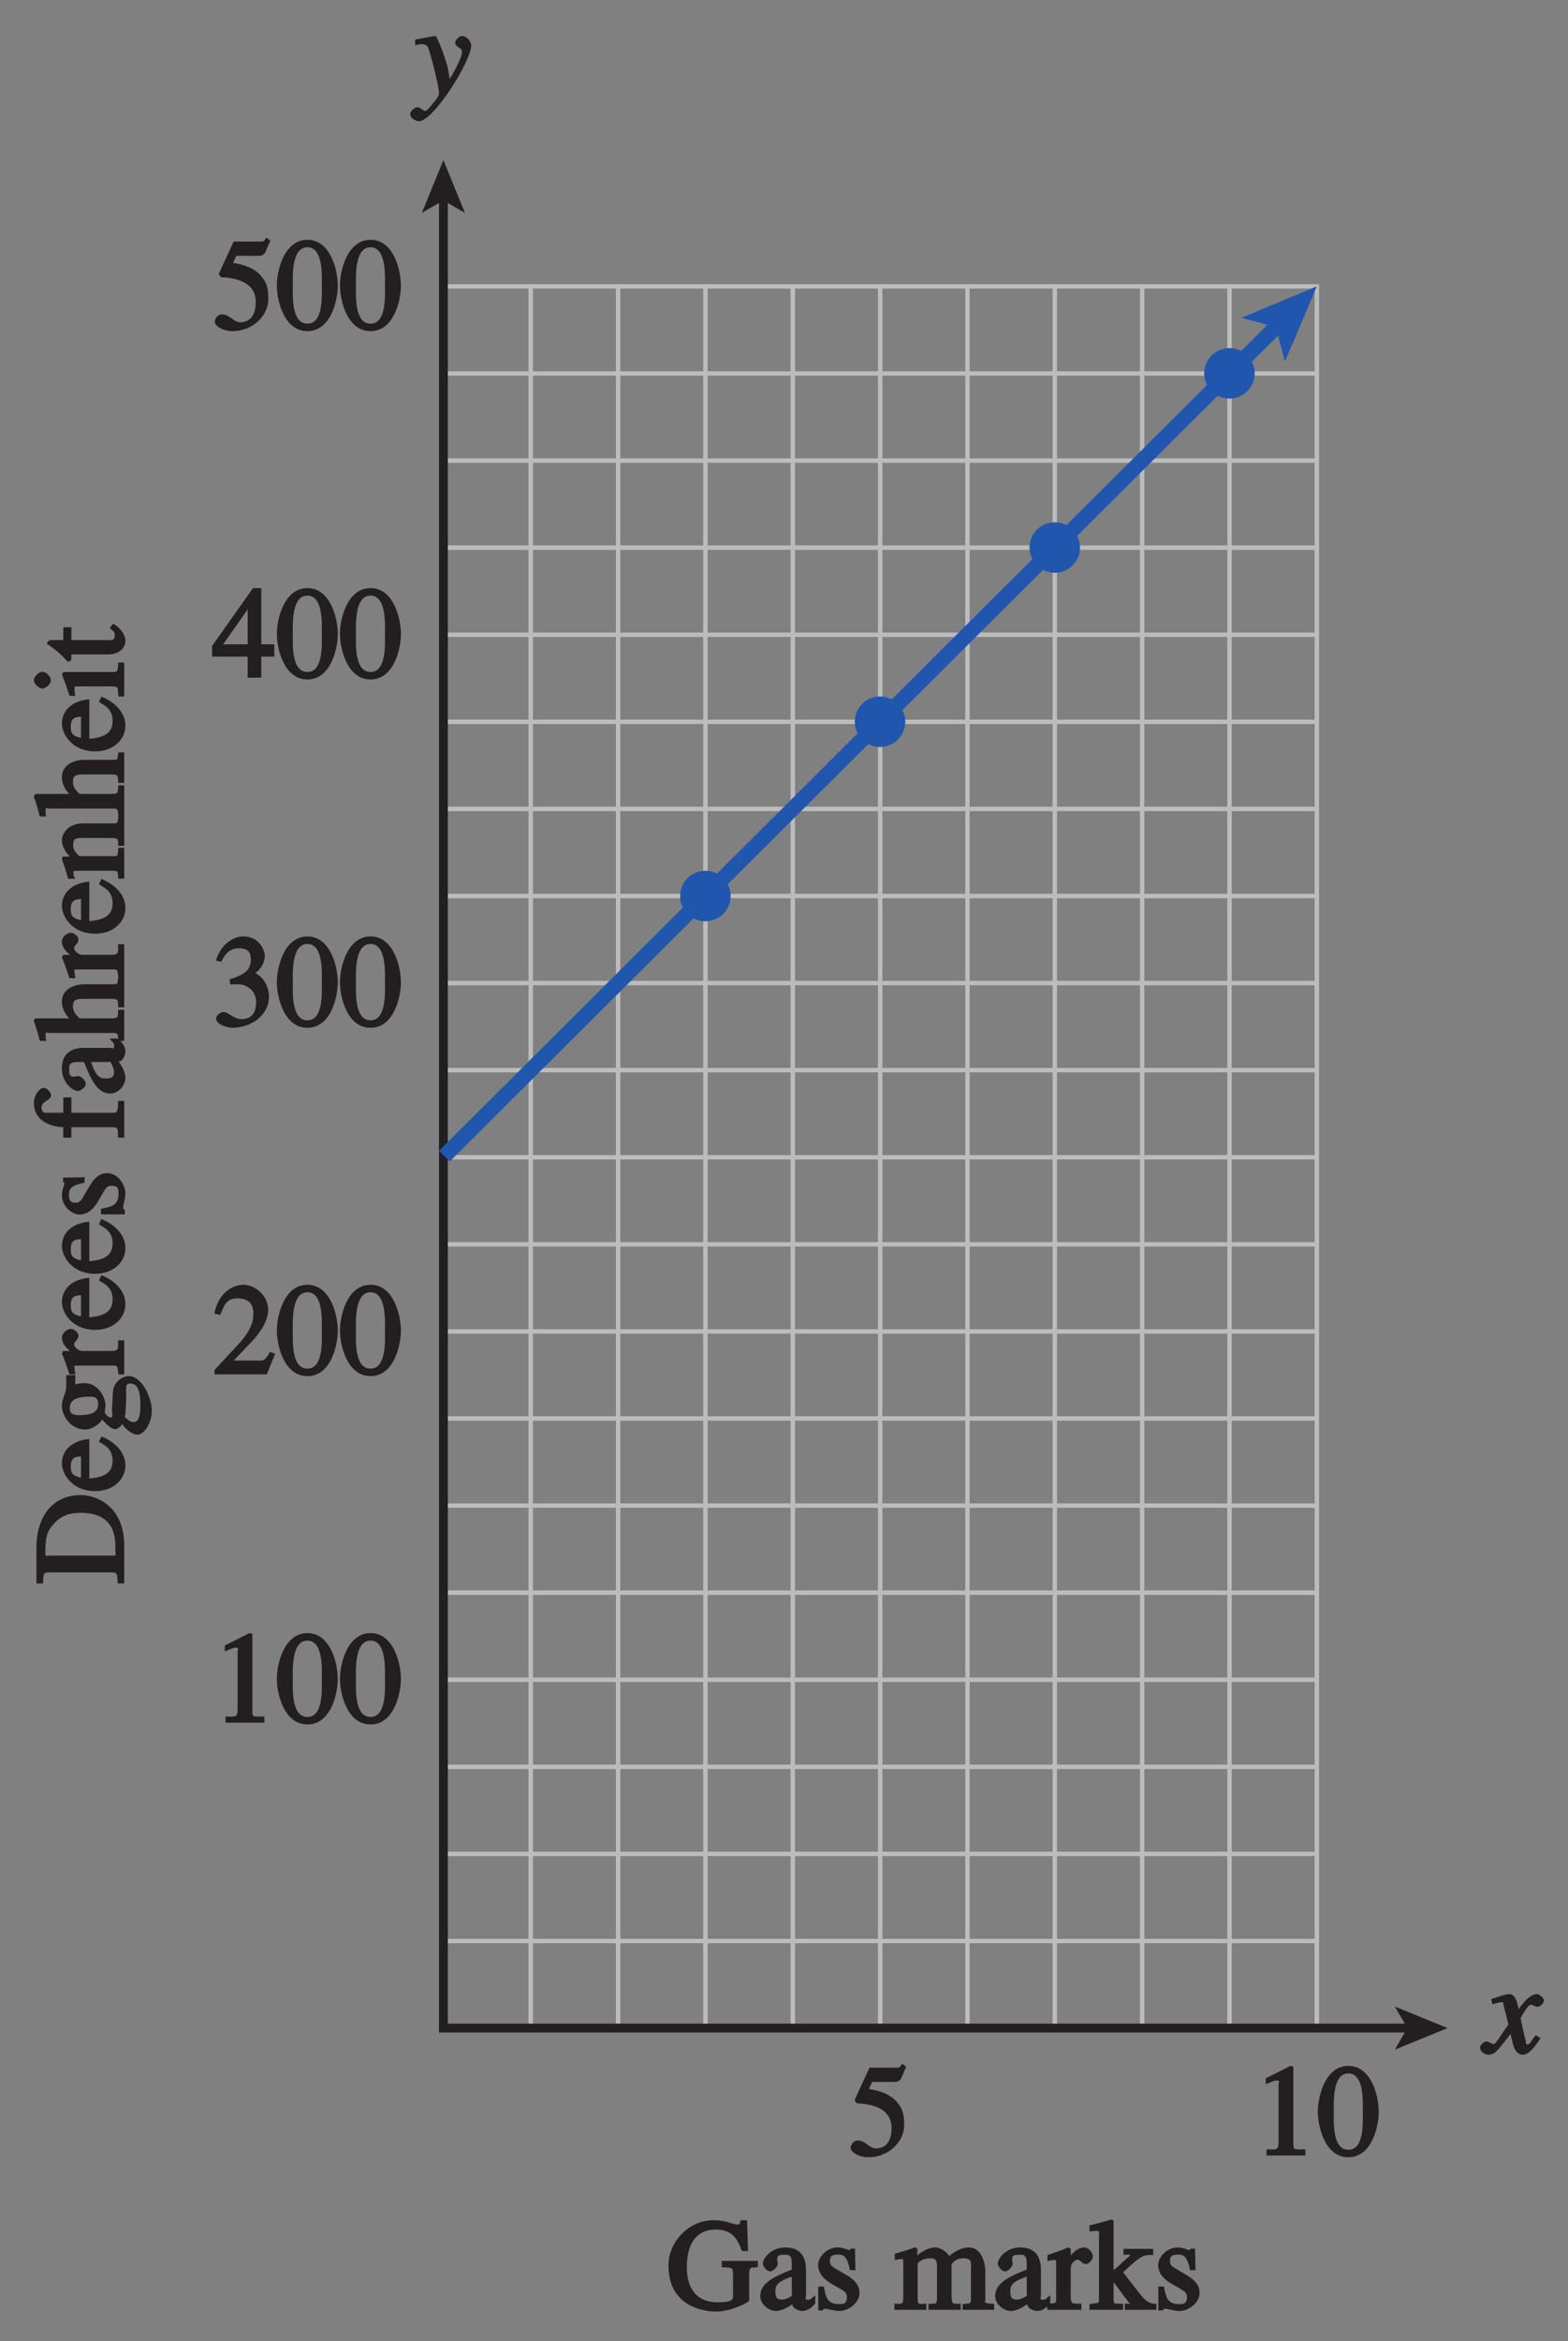 <?xml version="1.0" encoding="UTF-8"?>
<svg xmlns="http://www.w3.org/2000/svg" xmlns:xlink="http://www.w3.org/1999/xlink" width="124.214pt" height="185.386pt" viewBox="0 0 124.214 185.386" version="1.1">
<rect x="0" y="0" width="124.214" height="185.386" fill="#808080" stroke="none"/>
<defs>
<g>
<symbol overflow="visible" id="glyph0-0">
<path style="stroke:none;" d=""/>
</symbol>
<symbol overflow="visible" id="glyph0-1">
<path style="stroke:none;" d="M 0.156 -4 C 0.266 -4.031 0.344 -4.047 0.484 -4.047 C 1.062 -4.047 1.016 -3.734 1.297 -2.828 C 1.453 -2.297 1.875 -0.547 1.875 -0.156 C 1.875 0.109 1.516 0.5 1.266 0.797 C 0.922 1.188 0.906 1.234 0.75 1.234 C 0.562 1.234 0.438 0.953 0.141 0.953 C -0.062 0.953 -0.406 1.266 -0.406 1.484 C -0.406 1.906 0.188 2.062 0.266 2.062 C 1.453 2.062 4.422 -2.734 4.422 -3.922 C 4.422 -4.281 4.062 -4.688 3.688 -4.688 C 3.438 -4.688 3.156 -4.328 3.156 -4.188 C 3.156 -3.734 3.688 -3.844 3.688 -3.438 C 3.688 -2.906 2.953 -1.656 2.516 -0.953 L 2.797 -0.844 L 2.594 -2.016 C 2.469 -2.766 1.719 -4.688 1.594 -4.688 C 1.406 -4.688 0.625 -4.516 -0.016 -4.406 L -0.016 -3.953 Z M 0.156 -4 "/>
</symbol>
<symbol overflow="visible" id="glyph0-2">
<path style="stroke:none;" d="M 3.906 -1.344 C 3.625 -1.047 3.547 -0.703 3.344 -0.703 C 3.141 -0.703 3.234 -0.812 3.188 -0.984 C 3.125 -1.234 2.797 -2.594 2.797 -2.766 L 2.734 -2.688 C 2.734 -2.688 3.312 -3.844 3.594 -3.844 C 3.812 -3.844 3.891 -3.688 4.125 -3.688 C 4.375 -3.688 4.625 -4 4.625 -4.188 C 4.625 -4.422 4.25 -4.688 4.062 -4.688 C 3.547 -4.688 2.953 -4.031 2.438 -3.203 L 2.703 -3.109 L 2.594 -3.656 C 2.422 -4.547 2.109 -4.688 1.891 -4.688 C 1.562 -4.688 0.906 -4.438 0.453 -4.297 L 0.547 -3.891 C 1 -4.016 1.141 -4.047 1.234 -4.047 C 1.5 -4.047 1.375 -4.031 1.453 -3.719 C 1.469 -3.672 1.812 -2.344 1.812 -2.281 C 0.953 -1.047 0.812 -0.734 0.656 -0.734 C 0.469 -0.734 0.297 -0.938 0.062 -0.938 C -0.156 -0.938 -0.438 -0.609 -0.438 -0.453 C -0.438 -0.203 -0.109 0.109 0.219 0.109 C 0.531 0.109 0.766 -0.047 0.938 -0.234 C 1.266 -0.594 1.688 -1.141 1.984 -1.531 L 2.188 -0.688 C 2.312 -0.156 2.641 0.109 2.938 0.109 C 3.156 0.109 3.562 0.062 4.359 -1.203 L 3.984 -1.438 Z M 3.906 -1.344 "/>
</symbol>
<symbol overflow="visible" id="glyph1-0">
<path style="stroke:none;" d=""/>
</symbol>
<symbol overflow="visible" id="glyph1-1">
<path style="stroke:none;" d="M 1.188 0 L 4.094 0 L 4.094 -0.484 C 3.188 -0.484 3.141 -0.422 3.141 -0.906 L 3.141 -7.031 L 2.906 -7.094 L 0.953 -6.109 L 0.953 -5.641 C 1.672 -5.938 1.672 -5.938 1.797 -5.938 C 2.125 -5.938 1.969 -5.828 1.969 -5.625 L 1.969 -1.094 C 1.969 -0.344 1.766 -0.5 1.016 -0.484 L 1.016 0 Z M 1.188 0 "/>
</symbol>
<symbol overflow="visible" id="glyph1-2">
<path style="stroke:none;" d="M 2.5 -6.5 C 3.781 -6.5 3.641 -4.156 3.641 -3.469 C 3.641 -2.688 3.781 -0.453 2.5 -0.453 C 1.219 -0.453 1.344 -2.656 1.344 -3.469 C 1.344 -4.156 1.219 -6.5 2.5 -6.5 Z M 2.5 -7.094 C 0.656 -7.094 0.078 -4.656 0.078 -3.469 C 0.078 -2.266 0.656 0.141 2.5 0.141 C 4.344 0.141 4.906 -2.266 4.906 -3.469 C 4.906 -4.656 4.344 -7.094 2.5 -7.094 Z M 2.5 -7.094 "/>
</symbol>
<symbol overflow="visible" id="glyph1-3">
<path style="stroke:none;" d="M 4.75 -1.703 L 4.547 -1.781 C 4.109 -1.062 4.047 -1.094 3.672 -1.094 L 1.656 -1.094 L 3.062 -2.562 C 3.516 -3.047 4.391 -4.062 4.391 -5.125 C 4.391 -6.234 3.344 -7.094 2.438 -7.094 C 1.547 -7.094 0.453 -6.438 0.125 -4.812 L 0.594 -4.703 C 0.891 -5.422 1.047 -6.016 1.953 -6.016 C 3.125 -6.016 3.219 -5.266 3.219 -4.75 C 3.219 -4 2.828 -3.219 1.953 -2.297 L 0.141 -0.344 L 0.141 0 L 4.281 0 L 4.938 -1.625 Z M 4.75 -1.703 "/>
</symbol>
<symbol overflow="visible" id="glyph1-4">
<path style="stroke:none;" d="M 1.531 -3.297 C 2.219 -3.312 2.344 -3.312 2.703 -3.125 C 3.344 -2.797 3.438 -2.172 3.438 -1.922 C 3.438 -1.172 3.188 -0.547 2.25 -0.547 C 1.656 -0.547 1.281 -1.109 0.812 -1.109 C 0.656 -1.109 0.266 -0.875 0.266 -0.594 C 0.266 -0.062 1.297 0.141 1.547 0.141 C 3.109 0.141 4.453 -0.906 4.453 -2.312 C 4.453 -3.641 3.453 -4.156 3.375 -4.203 C 3.812 -4.484 4.125 -5.031 4.125 -5.562 C 4.125 -5.984 3.703 -7.094 2.406 -7.094 C 1.734 -7.094 0.688 -6.594 0.25 -5.188 L 0.672 -5.078 C 0.859 -5.438 1.172 -6.156 2.078 -6.156 C 2.812 -6.156 3.016 -5.797 3.016 -5.281 C 3.016 -4.359 2.438 -4.047 1.344 -3.703 L 1.375 -3.297 Z M 1.531 -3.297 "/>
</symbol>
<symbol overflow="visible" id="glyph1-5">
<path style="stroke:none;" d="M 4.719 -2.641 L 3.844 -2.641 L 3.844 -7.094 L 3.188 -7.094 L -0.047 -2.516 L -0.047 -1.672 L 2.766 -1.672 L 2.766 0 L 3.844 0 L 3.844 -1.672 L 4.875 -1.672 L 4.875 -2.641 Z M 2.922 -2.641 L 0.828 -2.641 L 2.969 -5.703 L 2.766 -5.703 L 2.766 -2.641 Z M 2.922 -2.641 "/>
</symbol>
<symbol overflow="visible" id="glyph1-6">
<path style="stroke:none;" d="M 1.812 -5.828 L 3.766 -5.828 C 3.875 -5.828 4.125 -5.984 4.156 -6.078 L 4.562 -7.031 L 4.25 -7.266 C 4.062 -7.016 4.094 -6.953 3.828 -6.953 L 1.656 -6.953 L 0.484 -4.406 C 0.453 -4.328 0.656 -4.125 0.703 -4.125 C 1.797 -4.078 3.406 -3.766 3.406 -2.172 C 3.406 -0.953 2.812 -0.562 2.172 -0.562 C 1.625 -0.562 1.359 -1.188 0.719 -1.188 C 0.312 -1.188 0.156 -0.719 0.156 -0.625 C 0.156 -0.266 0.797 0.141 1.578 0.141 C 3.156 0.141 4.406 -1.078 4.406 -2.406 C 4.406 -3.297 4.266 -3.703 3.828 -4.234 C 3.234 -4.953 2.188 -5.172 1.609 -5.266 L 1.875 -5.828 Z M 1.812 -5.828 "/>
</symbol>
<symbol overflow="visible" id="glyph1-7">
<path style="stroke:none;" d="M 7.094 -3.875 L 4.375 -3.875 L 4.375 -3.375 C 5.219 -3.312 5.266 -3.453 5.266 -2.625 L 5.266 -1.016 C 5.266 -0.656 4.734 -0.594 4.047 -0.594 C 2.5 -0.594 1.609 -1.547 1.609 -3.359 C 1.609 -5.891 2.938 -6.359 3.875 -6.359 C 5.281 -6.359 5.641 -5.531 5.969 -4.656 L 6.453 -4.656 L 6.375 -7.094 L 5.875 -7.094 C 5.781 -6.625 5.609 -6.766 5.531 -6.766 C 5.203 -6.766 4.75 -7.094 3.734 -7.094 C 1.625 -7.094 0.156 -5.25 0.156 -3.562 C 0.156 -2.266 0.5 -1.562 1.031 -0.984 C 1.734 -0.203 2.969 0.141 3.953 0.141 C 5.062 0.141 6.547 -0.594 6.547 -0.734 L 6.547 -2.75 C 6.547 -3.453 6.656 -3.312 7.234 -3.375 L 7.234 -3.875 Z M 7.094 -3.875 "/>
</symbol>
<symbol overflow="visible" id="glyph1-8">
<path style="stroke:none;" d="M 2.703 -1.391 C 2.703 -1.094 2.844 -1.141 2.375 -0.922 C 2.312 -0.891 2.125 -0.812 1.906 -0.812 C 1.547 -0.812 1.406 -0.953 1.406 -1.422 L 1.406 -1.438 C 1.406 -1.781 1.359 -2.188 2.703 -2.625 Z M 4.297 -0.938 C 4.188 -0.844 4.188 -0.797 3.969 -0.797 C 3.688 -0.797 3.828 -0.922 3.828 -1.203 L 3.828 -3.156 C 3.828 -3.766 3.688 -4.938 2.188 -4.938 C 1.031 -4.938 0.406 -4.047 0.406 -3.656 C 0.406 -3.484 0.688 -3.047 0.984 -3.047 C 1.25 -3.047 1.594 -3.438 1.594 -3.641 C 1.594 -3.734 1.547 -3.875 1.547 -4.031 C 1.547 -4.344 1.766 -4.359 2.094 -4.359 C 2.406 -4.359 2.703 -4.406 2.703 -3.688 L 2.703 -3.188 C 1.234 -2.609 0.203 -2.094 0.203 -1.094 C 0.203 -0.438 0.891 0.094 1.438 0.094 C 1.984 0.094 2.625 -0.344 2.734 -0.453 C 2.766 -0.062 3.344 0.094 3.531 0.094 C 3.688 0.094 4.109 0.047 4.562 -0.5 L 4.562 -1.156 Z M 4.297 -0.938 "/>
</symbol>
<symbol overflow="visible" id="glyph1-9">
<path style="stroke:none;" d="M 3.297 -3.297 L 3.266 -4.844 L 2.922 -4.844 C 2.844 -4.75 2.922 -4.734 2.828 -4.734 C 2.656 -4.734 2.344 -4.938 1.906 -4.938 C 0.938 -4.938 0.344 -4.094 0.344 -3.547 C 0.344 -2.797 0.938 -2.312 1.562 -1.969 L 2.141 -1.641 C 2.453 -1.453 2.625 -1.328 2.625 -1.016 C 2.625 -0.438 2.312 -0.453 1.969 -0.453 C 0.984 -0.453 0.953 -1.156 0.797 -1.844 L 0.359 -1.844 L 0.359 0.047 L 0.719 0.047 C 0.812 -0.094 0.75 -0.078 0.875 -0.078 C 1.156 -0.094 1.578 0.094 2.031 0.094 C 2.672 0.094 3.625 -0.484 3.625 -1.344 C 3.625 -1.953 3.234 -2.344 2.75 -2.656 L 1.672 -3.297 C 1.297 -3.516 1.281 -3.688 1.281 -3.875 C 1.281 -4.141 1.344 -4.375 1.891 -4.375 C 2.328 -4.375 2.625 -4.312 2.875 -3.141 L 3.312 -3.141 Z M 3.297 -3.297 "/>
</symbol>
<symbol overflow="visible" id="glyph1-10">
<path style="stroke:none;" d=""/>
</symbol>
<symbol overflow="visible" id="glyph1-11">
<path style="stroke:none;" d="M 0.703 -1.016 C 0.703 -0.344 0.562 -0.484 0 -0.484 L 0 0 L 2.531 0 L 2.531 -0.484 C 2.031 -0.484 1.844 -0.344 1.844 -0.828 L 1.844 -3.656 C 1.844 -3.703 2.156 -4.078 2.844 -4.078 C 3.375 -4.078 3.375 -3.844 3.375 -3.188 L 3.375 -1.016 C 3.375 -0.375 3.312 -0.516 2.703 -0.469 L 2.703 0 L 5.25 0 L 5.25 -0.484 C 4.688 -0.484 4.531 -0.344 4.531 -1.109 L 4.531 -3.594 C 4.703 -3.859 4.938 -4.078 5.484 -4.078 C 6.203 -4.078 6.062 -3.656 6.062 -3.141 L 6.062 -1.031 C 6.062 -0.391 6.062 -0.547 5.406 -0.453 L 5.406 0 L 7.906 0 L 7.906 -0.469 L 7.484 -0.5 C 7.047 -0.562 7.203 -0.703 7.203 -0.922 L 7.203 -2.984 C 7.203 -3.719 6.922 -4.938 5.875 -4.938 C 5.094 -4.938 4.359 -4.281 4.344 -4.25 C 4.312 -4.344 3.844 -4.938 3.203 -4.938 C 2.656 -4.938 2.125 -4.562 1.812 -4.312 L 1.812 -4.875 L 1.594 -4.938 C 1.125 -4.766 0.656 -4.609 0.031 -4.438 L 0.031 -3.938 C 0.266 -4 0.375 -4.016 0.516 -4.016 C 0.672 -4.016 0.703 -4.172 0.703 -3.547 Z M 0.703 -1.016 "/>
</symbol>
<symbol overflow="visible" id="glyph1-12">
<path style="stroke:none;" d="M 0.594 -1 C 0.594 -0.438 0.594 -0.578 -0.109 -0.453 L -0.109 0 L 2.594 0 L 2.594 -0.484 C 1.938 -0.5 1.75 -0.375 1.75 -1.062 L 1.75 -3.312 C 1.75 -3.625 2.047 -3.969 2.281 -3.969 C 2.516 -3.969 2.625 -3.625 2.969 -3.625 C 3.203 -3.625 3.5 -3.969 3.5 -4.219 C 3.5 -4.547 3.156 -4.938 2.812 -4.938 C 2.438 -4.938 1.969 -4.688 1.547 -4.016 L 1.75 -4.016 L 1.75 -4.844 L 1.547 -4.938 C 1.062 -4.734 0.562 -4.547 -0.094 -4.344 L -0.094 -3.859 C 0.156 -3.922 0.266 -3.938 0.406 -3.938 C 0.562 -3.938 0.594 -4.094 0.594 -3.5 Z M 0.594 -1 "/>
</symbol>
<symbol overflow="visible" id="glyph1-13">
<path style="stroke:none;" d="M 0.062 0 L 2.562 0 L 2.562 -0.469 L 2.203 -0.484 C 1.875 -0.516 1.812 -0.422 1.812 -0.828 L 1.812 -2.484 L 1.594 -2.484 L 2.938 -0.688 C 3.062 -0.516 3.109 -0.547 3.109 -0.469 C 3.109 -0.344 3.141 -0.484 3.062 -0.484 L 2.703 -0.484 L 2.703 0 L 5.203 0 L 5.203 -0.469 C 4.781 -0.5 4.5 -0.516 3.984 -1.156 L 2.562 -2.969 L 2.75 -3.141 C 4.094 -4.406 4.266 -4.344 4.953 -4.344 L 4.953 -4.828 L 2.594 -4.828 L 2.594 -4.359 C 3.188 -4.359 3.094 -4.438 3.094 -4.328 C 3.094 -4.234 3.062 -4.25 2.906 -4.109 C 2.516 -3.766 1.922 -3.219 1.688 -3.016 L 1.812 -2.875 L 1.812 -7.062 L 1.625 -7.156 C 1.094 -6.984 0.562 -6.844 -0.094 -6.688 L -0.094 -6.203 C 0.156 -6.234 0.234 -6.25 0.375 -6.25 C 0.766 -6.25 0.656 -6.25 0.656 -5.797 L 0.656 -0.984 C 0.656 -0.438 0.734 -0.594 -0.094 -0.453 L -0.094 0 Z M 0.062 0 "/>
</symbol>
<symbol overflow="visible" id="glyph2-0">
<path style="stroke:none;" d=""/>
</symbol>
<symbol overflow="visible" id="glyph2-1">
<path style="stroke:none;" d="M 0 -0.156 L 0 -3 C 0 -6.062 -2.125 -7 -3.453 -7 C -5.688 -7 -6.953 -5.266 -6.953 -2.859 L -6.953 0 L -6.438 0 C -6.375 -0.938 -6.438 -0.875 -5.688 -0.875 L -1.25 -0.875 C -0.547 -0.875 -0.562 -0.922 -0.516 0 L 0 0 Z M -6.016 -2.203 C -6.219 -2.203 -6.25 -2.062 -6.25 -2.531 C -6.25 -3.797 -6.031 -4.234 -5.594 -4.703 C -4.984 -5.406 -4.281 -5.594 -3.438 -5.594 C -0.531 -5.594 -0.703 -3.297 -0.703 -2.656 C -0.703 -2.188 -0.594 -2.203 -0.938 -2.203 Z M -6.016 -2.203 "/>
</symbol>
<symbol overflow="visible" id="glyph2-2">
<path style="stroke:none;" d="M -1.922 -3.953 C -1.547 -3.734 -0.922 -3.422 -0.922 -2.531 C -0.922 -1.875 -1.156 -1.203 -2.766 -1.094 L -2.766 -4.219 C -4.234 -4.094 -4.938 -3.234 -4.938 -2.297 C -4.938 -1.484 -4.156 -0.094 -2.297 -0.094 C -0.875 -0.094 0.094 -1.016 0.094 -2.125 C 0.094 -3.562 -1.422 -4.297 -1.812 -4.422 L -2 -4.016 Z M -3.25 -1.125 C -4.125 -1.281 -4.234 -1.516 -4.234 -2.062 C -4.234 -2.859 -3.734 -2.797 -3.422 -2.844 L -3.422 -1.156 Z M -3.25 -1.125 "/>
</symbol>
<symbol overflow="visible" id="glyph2-3">
<path style="stroke:none;" d="M 0.734 -1.125 C 0.438 -1.125 0.344 -1.266 0.047 -1.516 C 0.125 -1.938 0.125 -2.156 0.156 -3.094 C 0.172 -3.844 0.031 -4.172 0.484 -4.172 C 1.016 -4.172 1.281 -3.656 1.281 -2.484 C 1.281 -1.344 1.047 -1.125 0.734 -1.125 Z M -3.578 -1.672 C -4.25 -1.672 -4.312 -1.906 -4.312 -2.266 C -4.312 -3.125 -3.141 -3.125 -2.859 -3.125 C -2.641 -3.125 -2.062 -3.234 -2.062 -2.562 C -2.062 -1.781 -2.797 -1.672 -3.578 -1.672 Z M -4.047 -4.844 L -4.594 -4.844 L -4.594 -3.938 C -4.594 -3.766 -4.625 -3.594 -4.703 -3.375 C -4.844 -2.984 -4.938 -2.766 -4.938 -2.406 C -4.938 -1.656 -4.281 -0.531 -3.094 -0.531 C -2.516 -0.531 -1.891 -1.031 -1.75 -1.328 C -1.125 -0.609 -0.875 -0.562 -0.703 -0.562 C -0.422 -0.562 -0.141 -0.984 -0.156 -0.953 C 0.062 -0.625 0.594 -0.125 1.047 -0.125 C 1.578 -0.125 2.188 -1.031 2.188 -2.047 C 2.188 -2.953 1.453 -4.766 0.328 -4.766 C 0.047 -4.766 -0.859 -4.469 -0.906 -3.406 L -0.969 -2.109 C -0.984 -1.812 -0.844 -1.484 -1.062 -1.484 C -1.266 -1.484 -1.516 -1.734 -1.547 -1.938 C -1.547 -1.984 -1.484 -2.344 -1.484 -2.469 C -1.484 -3.031 -2.047 -4.203 -3.125 -4.203 C -3.625 -4.203 -3.812 -4.125 -3.875 -4.094 L -3.875 -4.844 Z M -4.047 -4.844 "/>
</symbol>
<symbol overflow="visible" id="glyph2-4">
<path style="stroke:none;" d="M -1 -0.594 C -0.438 -0.594 -0.578 -0.594 -0.453 0.109 L 0 0.109 L 0 -2.594 L -0.484 -2.594 C -0.5 -1.938 -0.375 -1.75 -1.062 -1.75 L -3.312 -1.75 C -3.625 -1.75 -3.969 -2.047 -3.969 -2.281 C -3.969 -2.516 -3.625 -2.625 -3.625 -2.969 C -3.625 -3.203 -3.969 -3.5 -4.219 -3.5 C -4.547 -3.5 -4.938 -3.156 -4.938 -2.812 C -4.938 -2.438 -4.688 -1.969 -4.016 -1.547 L -4.016 -1.75 L -4.844 -1.75 L -4.938 -1.547 C -4.734 -1.062 -4.547 -0.562 -4.344 0.094 L -3.859 0.094 C -3.922 -0.156 -3.938 -0.266 -3.938 -0.406 C -3.938 -0.562 -4.094 -0.594 -3.5 -0.594 Z M -1 -0.594 "/>
</symbol>
<symbol overflow="visible" id="glyph2-5">
<path style="stroke:none;" d="M -3.297 -3.297 L -4.844 -3.266 L -4.844 -2.922 C -4.75 -2.844 -4.734 -2.922 -4.734 -2.828 C -4.734 -2.656 -4.938 -2.344 -4.938 -1.906 C -4.938 -0.938 -4.094 -0.344 -3.547 -0.344 C -2.797 -0.344 -2.312 -0.938 -1.969 -1.562 L -1.641 -2.141 C -1.453 -2.453 -1.328 -2.625 -1.016 -2.625 C -0.438 -2.625 -0.453 -2.312 -0.453 -1.969 C -0.453 -0.984 -1.156 -0.953 -1.844 -0.797 L -1.844 -0.359 L 0.047 -0.359 L 0.047 -0.719 C -0.094 -0.812 -0.078 -0.75 -0.078 -0.875 C -0.094 -1.156 0.094 -1.578 0.094 -2.031 C 0.094 -2.672 -0.484 -3.625 -1.344 -3.625 C -1.953 -3.625 -2.344 -3.234 -2.656 -2.75 L -3.297 -1.672 C -3.516 -1.297 -3.688 -1.281 -3.875 -1.281 C -4.141 -1.281 -4.375 -1.344 -4.375 -1.891 C -4.375 -2.328 -4.312 -2.625 -3.141 -2.875 L -3.141 -3.312 Z M -3.297 -3.297 "/>
</symbol>
<symbol overflow="visible" id="glyph2-6">
<path style="stroke:none;" d=""/>
</symbol>
<symbol overflow="visible" id="glyph2-7">
<path style="stroke:none;" d="M -4.828 -3.094 L -4.828 -2.016 L -5.812 -2.016 C -6.188 -2.016 -6.547 -1.906 -6.547 -2.453 C -6.547 -2.938 -5.797 -2.984 -5.797 -3.406 C -5.797 -3.594 -6.094 -3.984 -6.375 -3.984 C -6.719 -3.984 -7.156 -3.391 -7.156 -2.828 C -7.156 -1.031 -5.219 -0.875 -4.828 -0.875 L -4.828 -0.047 L -4.188 -0.047 L -4.188 -0.875 L -1.203 -0.875 C -0.438 -0.875 -0.516 -0.859 -0.484 -0.047 L 0 -0.047 L 0 -2.953 L -0.484 -2.953 C -0.5 -1.875 -0.594 -2.016 -1.203 -2.016 L -4.188 -2.016 L -4.188 -3.234 L -4.828 -3.234 Z M -4.828 -3.094 "/>
</symbol>
<symbol overflow="visible" id="glyph2-8">
<path style="stroke:none;" d="M -1.391 -2.703 C -1.094 -2.703 -1.141 -2.844 -0.922 -2.375 C -0.891 -2.312 -0.812 -2.125 -0.812 -1.906 C -0.812 -1.547 -0.953 -1.406 -1.422 -1.406 L -1.438 -1.406 C -1.781 -1.406 -2.188 -1.359 -2.625 -2.703 Z M -0.938 -4.297 C -0.844 -4.188 -0.797 -4.188 -0.797 -3.969 C -0.797 -3.688 -0.922 -3.828 -1.203 -3.828 L -3.156 -3.828 C -3.766 -3.828 -4.938 -3.688 -4.938 -2.188 C -4.938 -1.031 -4.047 -0.406 -3.656 -0.406 C -3.484 -0.406 -3.047 -0.688 -3.047 -0.984 C -3.047 -1.25 -3.438 -1.594 -3.641 -1.594 C -3.734 -1.594 -3.875 -1.547 -4.031 -1.547 C -4.344 -1.547 -4.359 -1.766 -4.359 -2.094 C -4.359 -2.406 -4.406 -2.703 -3.688 -2.703 L -3.188 -2.703 C -2.609 -1.234 -2.094 -0.203 -1.094 -0.203 C -0.438 -0.203 0.094 -0.891 0.094 -1.438 C 0.094 -1.984 -0.344 -2.625 -0.453 -2.734 C -0.062 -2.766 0.094 -3.344 0.094 -3.531 C 0.094 -3.688 0.047 -4.109 -0.5 -4.562 L -1.156 -4.562 Z M -0.938 -4.297 "/>
</symbol>
<symbol overflow="visible" id="glyph2-9">
<path style="stroke:none;" d="M -0.484 -4.875 C -0.562 -4.375 -0.453 -4.422 -1.188 -4.422 L -3.172 -4.422 C -3.562 -4.422 -4.938 -4.266 -4.938 -3.031 C -4.938 -2.438 -4.562 -1.812 -4.109 -1.516 L -4.109 -1.719 L -7.047 -1.719 L -7.172 -1.531 C -6.984 -1.047 -6.844 -0.547 -6.688 0.062 L -6.172 0.062 C -6.234 -0.125 -6.234 -0.234 -6.234 -0.297 C -6.234 -0.734 -6.188 -0.562 -5.891 -0.562 L -1.188 -0.562 C -0.453 -0.562 -0.547 -0.625 -0.453 0.062 L 0 0.062 L 0 -2.406 L -0.469 -2.406 C -0.531 -1.766 -0.406 -1.719 -1.188 -1.719 L -3.531 -1.719 C -3.953 -2.094 -4.062 -2.375 -4.062 -2.656 C -4.062 -3.203 -3.828 -3.266 -3.156 -3.266 L -1.188 -3.266 C -0.406 -3.266 -0.531 -3.234 -0.469 -2.594 L 0 -2.594 L 0 -5.016 L -0.453 -5.016 Z M -0.484 -4.875 "/>
</symbol>
<symbol overflow="visible" id="glyph2-10">
<path style="stroke:none;" d="M -1.062 -0.641 C -0.469 -0.641 -0.516 -0.656 -0.469 -0.016 L 0 -0.016 L 0 -2.453 L -0.469 -2.453 C -0.516 -1.781 -0.5 -1.797 -0.828 -1.797 L -3.562 -1.797 C -3.906 -2.125 -4.047 -2.328 -4.047 -2.625 C -4.047 -3.219 -3.844 -3.234 -3.234 -3.234 L -1.156 -3.234 C -0.391 -3.234 -0.516 -3.141 -0.469 -2.609 L 0 -2.609 L 0 -5 L -0.469 -5 C -0.516 -4.359 -0.5 -4.391 -0.969 -4.391 L -3.266 -4.391 C -4.484 -4.391 -4.938 -3.531 -4.938 -3.062 C -4.938 -2.484 -4.531 -1.984 -4.312 -1.766 L -4.875 -1.766 L -4.938 -1.547 C -4.766 -1.078 -4.609 -0.609 -4.438 0 L -3.891 0 C -4.047 -0.312 -4.016 -0.312 -4.016 -0.453 C -4.016 -0.609 -4.172 -0.641 -3.547 -0.641 Z M -1.062 -0.641 "/>
</symbol>
<symbol overflow="visible" id="glyph2-11">
<path style="stroke:none;" d="M 0 -0.156 L 0 -2.688 L -0.469 -2.688 C -0.516 -1.844 -0.516 -1.938 -1.188 -1.938 L -4.812 -1.938 L -4.938 -1.766 C -4.734 -1.234 -4.547 -0.719 -4.328 -0.047 L -3.875 -0.047 C -3.922 -0.328 -3.938 -0.453 -3.938 -0.594 C -3.938 -0.766 -4.094 -0.797 -3.5 -0.797 L -1.188 -0.797 C -0.406 -0.797 -0.516 -0.781 -0.469 0 L 0 0 Z M -6.484 -0.625 C -6.297 -0.625 -5.812 -0.922 -5.812 -1.281 C -5.812 -1.578 -6.188 -1.953 -6.484 -1.953 C -6.766 -1.953 -7.156 -1.578 -7.156 -1.281 C -7.156 -0.938 -6.672 -0.625 -6.484 -0.625 Z M -6.484 -0.625 "/>
</symbol>
<symbol overflow="visible" id="glyph2-12">
<path style="stroke:none;" d="M -4.828 -2.547 L -4.828 -1.688 L -5.812 -1.688 C -5.906 -1.688 -6.125 -1.547 -6.125 -1.391 C -5.547 -0.984 -5.312 -0.828 -4.938 -0.453 C -4.703 -0.234 -4.531 0.031 -4.406 0.031 C -4.375 0.031 -4.234 -0.031 -4.188 -0.156 L -4.188 -0.547 L -1.328 -0.547 C -0.328 -0.547 0.094 -1.109 0.094 -1.625 C 0.094 -2.078 -0.281 -2.656 -0.875 -2.984 L -1.156 -2.641 C -0.922 -2.438 -0.75 -2.375 -0.75 -2.047 C -0.75 -1.547 -1.172 -1.688 -1.484 -1.688 L -4.188 -1.688 L -4.188 -2.703 L -4.828 -2.703 Z M -4.828 -2.547 "/>
</symbol>
</g>
<clipPath id="clip1">
  <path d="M 117 157 L 122.699 157 L 122.699 163 L 117 163 Z M 117 157 "/>
</clipPath>
</defs>
<g id="surface1">
<g style="fill:rgb(13.73%,12.16%,12.549%);fill-opacity:1;">
  <use xlink:href="#glyph0-1" x="32.905" y="7.541"/>
</g>
<g clip-path="url(#clip1)" clip-rule="nonzero">
<g style="fill:rgb(13.73%,12.16%,12.549%);fill-opacity:1;">
  <use xlink:href="#glyph0-2" x="117.677" y="162.598"/>
</g>
</g>
<g style="fill:rgb(13.73%,12.16%,12.549%);fill-opacity:1;">
  <use xlink:href="#glyph1-1" x="16.853" y="136.414"/>
  <use xlink:href="#glyph1-2" x="21.853" y="136.414"/>
  <use xlink:href="#glyph1-2" x="26.853" y="136.414"/>
</g>
<g style="fill:rgb(13.73%,12.16%,12.549%);fill-opacity:1;">
  <use xlink:href="#glyph1-3" x="16.853" y="108.831"/>
  <use xlink:href="#glyph1-2" x="21.853" y="108.831"/>
  <use xlink:href="#glyph1-2" x="26.853" y="108.831"/>
</g>
<g style="fill:rgb(13.73%,12.16%,12.549%);fill-opacity:1;">
  <use xlink:href="#glyph1-4" x="16.853" y="81.248"/>
  <use xlink:href="#glyph1-2" x="21.853" y="81.248"/>
  <use xlink:href="#glyph1-2" x="26.853" y="81.248"/>
</g>
<g style="fill:rgb(13.73%,12.16%,12.549%);fill-opacity:1;">
  <use xlink:href="#glyph1-5" x="16.853" y="53.665"/>
  <use xlink:href="#glyph1-2" x="21.853" y="53.665"/>
  <use xlink:href="#glyph1-2" x="26.853" y="53.665"/>
</g>
<g style="fill:rgb(13.73%,12.16%,12.549%);fill-opacity:1;">
  <use xlink:href="#glyph1-6" x="16.853" y="26.082"/>
  <use xlink:href="#glyph1-2" x="21.853" y="26.082"/>
  <use xlink:href="#glyph1-2" x="26.853" y="26.082"/>
</g>
<g style="fill:rgb(13.73%,12.16%,12.549%);fill-opacity:1;">
  <use xlink:href="#glyph1-7" x="52.803" y="182.908"/>
  <use xlink:href="#glyph1-8" x="60.023" y="182.908"/>
  <use xlink:href="#glyph1-9" x="64.463" y="182.908"/>
  <use xlink:href="#glyph1-10" x="68.353" y="182.908"/>
  <use xlink:href="#glyph1-11" x="70.853" y="182.908"/>
  <use xlink:href="#glyph1-8" x="78.633" y="182.908"/>
  <use xlink:href="#glyph1-12" x="83.073" y="182.908"/>
  <use xlink:href="#glyph1-13" x="86.403" y="182.908"/>
  <use xlink:href="#glyph1-9" x="91.403" y="182.908"/>
</g>
<g style="fill:rgb(13.73%,12.16%,12.549%);fill-opacity:1;">
  <use xlink:href="#glyph2-1" x="9.841" y="125.391"/>
  <use xlink:href="#glyph2-2" x="9.841" y="118.171"/>
  <use xlink:href="#glyph2-3" x="9.841" y="113.731"/>
  <use xlink:href="#glyph2-4" x="9.841" y="108.731"/>
  <use xlink:href="#glyph2-2" x="9.841" y="105.401"/>
  <use xlink:href="#glyph2-2" x="9.841" y="100.962"/>
  <use xlink:href="#glyph2-5" x="9.841" y="96.522"/>
  <use xlink:href="#glyph2-6" x="9.841" y="92.632"/>
  <use xlink:href="#glyph2-7" x="9.841" y="90.132"/>
  <use xlink:href="#glyph2-8" x="9.841" y="86.802"/>
  <use xlink:href="#glyph2-9" x="9.841" y="82.362"/>
  <use xlink:href="#glyph2-4" x="9.841" y="77.362"/>
  <use xlink:href="#glyph2-2" x="9.841" y="74.031"/>
  <use xlink:href="#glyph2-10" x="9.841" y="69.591"/>
  <use xlink:href="#glyph2-9" x="9.841" y="64.591"/>
  <use xlink:href="#glyph2-2" x="9.841" y="59.592"/>
  <use xlink:href="#glyph2-11" x="9.841" y="55.151"/>
  <use xlink:href="#glyph2-12" x="9.841" y="52.371"/>
</g>
<g style="fill:rgb(13.73%,12.16%,12.549%);fill-opacity:1;">
  <use xlink:href="#glyph1-6" x="67.222" y="170.687"/>
  <use xlink:href="#glyph1-1" x="99.316" y="170.687"/>
</g>
<g style="fill:rgb(13.73%,12.16%,12.549%);fill-opacity:1;">
  <use xlink:href="#glyph1-2" x="104.316" y="170.687"/>
</g>
<path style="fill:none;stroke-width:0.35;stroke-linecap:butt;stroke-linejoin:miter;stroke:rgb(74.12%,73.648%,73.766%);stroke-opacity:1;stroke-miterlimit:4;" d="M 178.843 394.982 L 178.843 532.892 M 185.765 394.982 L 185.765 532.892 M 192.683 394.982 L 192.683 532.892 M 199.605 394.982 L 199.605 532.892 M 213.441 394.982 L 213.441 532.892 M 220.359 394.982 L 220.359 532.892 M 227.277 394.982 L 227.277 532.892 M 234.198 394.982 L 234.198 532.892 M 241.085 401.869 L 171.925 401.869 M 241.085 408.767 L 171.925 408.767 M 241.085 415.662 L 171.925 415.662 M 241.085 429.455 L 171.925 429.455 M 241.085 436.349 L 171.925 436.349 M 241.085 443.247 L 171.925 443.247 M 241.085 457.037 L 171.925 457.037 M 241.085 463.931 L 171.925 463.931 M 241.085 470.83 L 171.925 470.83 M 241.085 484.619 L 171.925 484.619 M 241.085 491.517 L 171.925 491.517 M 241.085 498.412 L 171.925 498.412 M 241.085 512.205 L 171.925 512.205 M 241.085 519.099 L 171.925 519.099 M 241.085 525.997 L 171.925 525.997 M 171.921 532.892 L 241.116 532.892 L 241.116 394.99 L 171.921 394.99 Z M 206.523 394.982 L 206.523 532.892 M 241.085 422.556 L 171.925 422.556 M 241.085 450.138 L 171.925 450.138 M 241.085 477.724 L 171.925 477.724 M 241.085 505.306 L 171.925 505.306 " transform="matrix(1,0,0,-1,-136.8,555.572)"/>
<path style="fill:none;stroke-width:0.7;stroke-linecap:butt;stroke-linejoin:miter;stroke:rgb(13.73%,12.16%,12.549%);stroke-opacity:1;stroke-miterlimit:4;" d="M 248.511 394.974 L 171.925 394.974 L 171.925 539.927 " transform="matrix(1,0,0,-1,-136.8,555.572)"/>
<path style=" stroke:none;fill-rule:nonzero;fill:rgb(13.73%,12.16%,12.549%);fill-opacity:1;" d="M 35.125 12.68 L 36.832 16.859 L 35.125 15.867 L 33.418 16.859 L 35.125 12.68 "/>
<path style=" stroke:none;fill-rule:nonzero;fill:rgb(13.73%,12.16%,12.549%);fill-opacity:1;" d="M 114.676 160.598 L 110.496 162.305 L 111.488 160.598 L 110.496 158.891 L 114.676 160.598 "/>
<path style="fill:none;stroke-width:1.2;stroke-linecap:butt;stroke-linejoin:miter;stroke:rgb(12.627%,33.806%,68.193%);stroke-opacity:1;stroke-miterlimit:4;" d="M 172.003 464.021 L 238.097 529.9 " transform="matrix(1,0,0,-1,-136.8,555.572)"/>
<path style=" stroke:none;fill-rule:nonzero;fill:rgb(12.627%,33.806%,68.193%);fill-opacity:1;" d="M 104.297 22.68 L 101.789 28.621 L 101.07 25.895 L 98.348 25.168 L 104.297 22.68 "/>
<path style=" stroke:none;fill-rule:nonzero;fill:rgb(12.627%,33.806%,68.193%);fill-opacity:1;" d="M 104.293 22.711 L 102.41 27.168 L 101.871 25.125 L 99.828 24.578 L 104.293 22.711 "/>
<path style=" stroke:none;fill-rule:nonzero;fill:rgb(12.627%,33.806%,68.193%);fill-opacity:1;" d="M 67.715 57.152 C 67.715 58.254 68.609 59.152 69.715 59.152 C 70.816 59.152 71.715 58.254 71.715 57.152 C 71.715 56.047 70.816 55.152 69.715 55.152 C 68.609 55.152 67.715 56.047 67.715 57.152 "/>
<path style=" stroke:none;fill-rule:nonzero;fill:rgb(12.627%,33.806%,68.193%);fill-opacity:1;" d="M 81.555 43.359 C 81.555 44.461 82.449 45.359 83.555 45.359 C 84.656 45.359 85.555 44.461 85.555 43.359 C 85.555 42.254 84.656 41.359 83.555 41.359 C 82.449 41.359 81.555 42.254 81.555 43.359 "/>
<path style=" stroke:none;fill-rule:nonzero;fill:rgb(12.627%,33.806%,68.193%);fill-opacity:1;" d="M 95.395 29.566 C 95.395 30.668 96.289 31.566 97.395 31.566 C 98.496 31.566 99.395 30.668 99.395 29.566 C 99.395 28.461 98.496 27.566 97.395 27.566 C 96.289 27.566 95.395 28.461 95.395 29.566 "/>
<path style=" stroke:none;fill-rule:nonzero;fill:rgb(12.627%,33.806%,68.193%);fill-opacity:1;" d="M 53.879 70.953 C 53.879 72.059 54.773 72.953 55.879 72.953 C 56.984 72.953 57.879 72.059 57.879 70.953 C 57.879 69.848 56.984 68.953 55.879 68.953 C 54.773 68.953 53.879 69.848 53.879 70.953 "/>
<path style="fill:none;stroke-width:0.5;stroke-linecap:butt;stroke-linejoin:miter;stroke:rgb(100%,100%,100%);stroke-opacity:1;stroke-miterlimit:10;" d="M 41.999 804.001 L 41.999 780.001 M -0.001 762.001 L 23.999 762.001 M 653.999 804.001 L 653.999 780.001 M 695.999 762.001 L 671.999 762.001 M 41.999 0.001 L 41.999 24.001 M -0.001 42.001 L 23.999 42.001 M 653.999 0.001 L 653.999 24.001 M 695.999 42.001 L 671.999 42.001 " transform="matrix(1,0,0,-1,-136.8,555.572)"/>
<path style="fill:none;stroke-width:0.25;stroke-linecap:butt;stroke-linejoin:miter;stroke:rgb(0%,0%,0%);stroke-opacity:1;stroke-miterlimit:10;" d="M 41.999 804.001 L 41.999 780.001 M -0.001 762.001 L 23.999 762.001 M 653.999 804.001 L 653.999 780.001 M 695.999 762.001 L 671.999 762.001 M 41.999 0.001 L 41.999 24.001 M -0.001 42.001 L 23.999 42.001 M 653.999 0.001 L 653.999 24.001 M 695.999 42.001 L 671.999 42.001 " transform="matrix(1,0,0,-1,-136.8,555.572)"/>
<path style="fill:none;stroke-width:0.5;stroke-linecap:butt;stroke-linejoin:miter;stroke:rgb(100%,100%,100%);stroke-opacity:1;stroke-miterlimit:10;" d="M 323.999 792.001 L 371.999 792.001 M 323.999 12.001 L 371.999 12.001 M 11.999 426.001 L 11.999 378.001 M 683.999 426.001 L 683.999 378.001 M 347.999 804.001 L 347.999 780.001 M 347.999 24.001 L 347.999 0.001 M -0.001 402.001 L 23.999 402.001 M 671.999 402.001 L 695.999 402.001 M 347.999 792.001 L 353.999 792.001 C 353.999 788.689 351.312 786.001 347.999 786.001 C 344.687 786.001 341.999 788.689 341.999 792.001 C 341.999 795.314 344.687 798.001 347.999 798.001 C 351.312 798.001 353.999 795.314 353.999 792.001 M 347.999 12.001 L 353.999 12.001 C 353.999 8.689 351.312 6.001 347.999 6.001 C 344.687 6.001 341.999 8.689 341.999 12.001 C 341.999 15.314 344.687 18.001 347.999 18.001 C 351.312 18.001 353.999 15.314 353.999 12.001 M 11.999 402.001 L 17.999 402.001 C 17.999 398.689 15.312 396.001 11.999 396.001 C 8.687 396.001 5.999 398.689 5.999 402.001 C 5.999 405.314 8.687 408.001 11.999 408.001 C 15.312 408.001 17.999 405.314 17.999 402.001 M 683.999 402.001 L 689.999 402.001 C 689.999 398.689 687.312 396.001 683.999 396.001 C 680.687 396.001 677.999 398.689 677.999 402.001 C 677.999 405.314 680.687 408.001 683.999 408.001 C 687.312 408.001 689.999 405.314 689.999 402.001 " transform="matrix(1,0,0,-1,-136.8,555.572)"/>
<path style="fill:none;stroke-width:0.25;stroke-linecap:butt;stroke-linejoin:miter;stroke:rgb(0%,0%,0%);stroke-opacity:1;stroke-miterlimit:10;" d="M 323.999 792.001 L 371.999 792.001 M 323.999 12.001 L 371.999 12.001 M 11.999 426.001 L 11.999 378.001 M 683.999 426.001 L 683.999 378.001 M 347.999 804.001 L 347.999 780.001 M 347.999 24.001 L 347.999 0.001 M -0.001 402.001 L 23.999 402.001 M 671.999 402.001 L 695.999 402.001 M 347.999 792.001 L 353.999 792.001 C 353.999 788.689 351.312 786.001 347.999 786.001 C 344.687 786.001 341.999 788.689 341.999 792.001 C 341.999 795.314 344.687 798.001 347.999 798.001 C 351.312 798.001 353.999 795.314 353.999 792.001 M 347.999 12.001 L 353.999 12.001 C 353.999 8.689 351.312 6.001 347.999 6.001 C 344.687 6.001 341.999 8.689 341.999 12.001 C 341.999 15.314 344.687 18.001 347.999 18.001 C 351.312 18.001 353.999 15.314 353.999 12.001 M 11.999 402.001 L 17.999 402.001 C 17.999 398.689 15.312 396.001 11.999 396.001 C 8.687 396.001 5.999 398.689 5.999 402.001 C 5.999 405.314 8.687 408.001 11.999 408.001 C 15.312 408.001 17.999 405.314 17.999 402.001 M 683.999 402.001 L 689.999 402.001 C 689.999 398.689 687.312 396.001 683.999 396.001 C 680.687 396.001 677.999 398.689 677.999 402.001 C 677.999 405.314 680.687 408.001 683.999 408.001 C 687.312 408.001 689.999 405.314 689.999 402.001 " transform="matrix(1,0,0,-1,-136.8,555.572)"/>
</g>
</svg>
